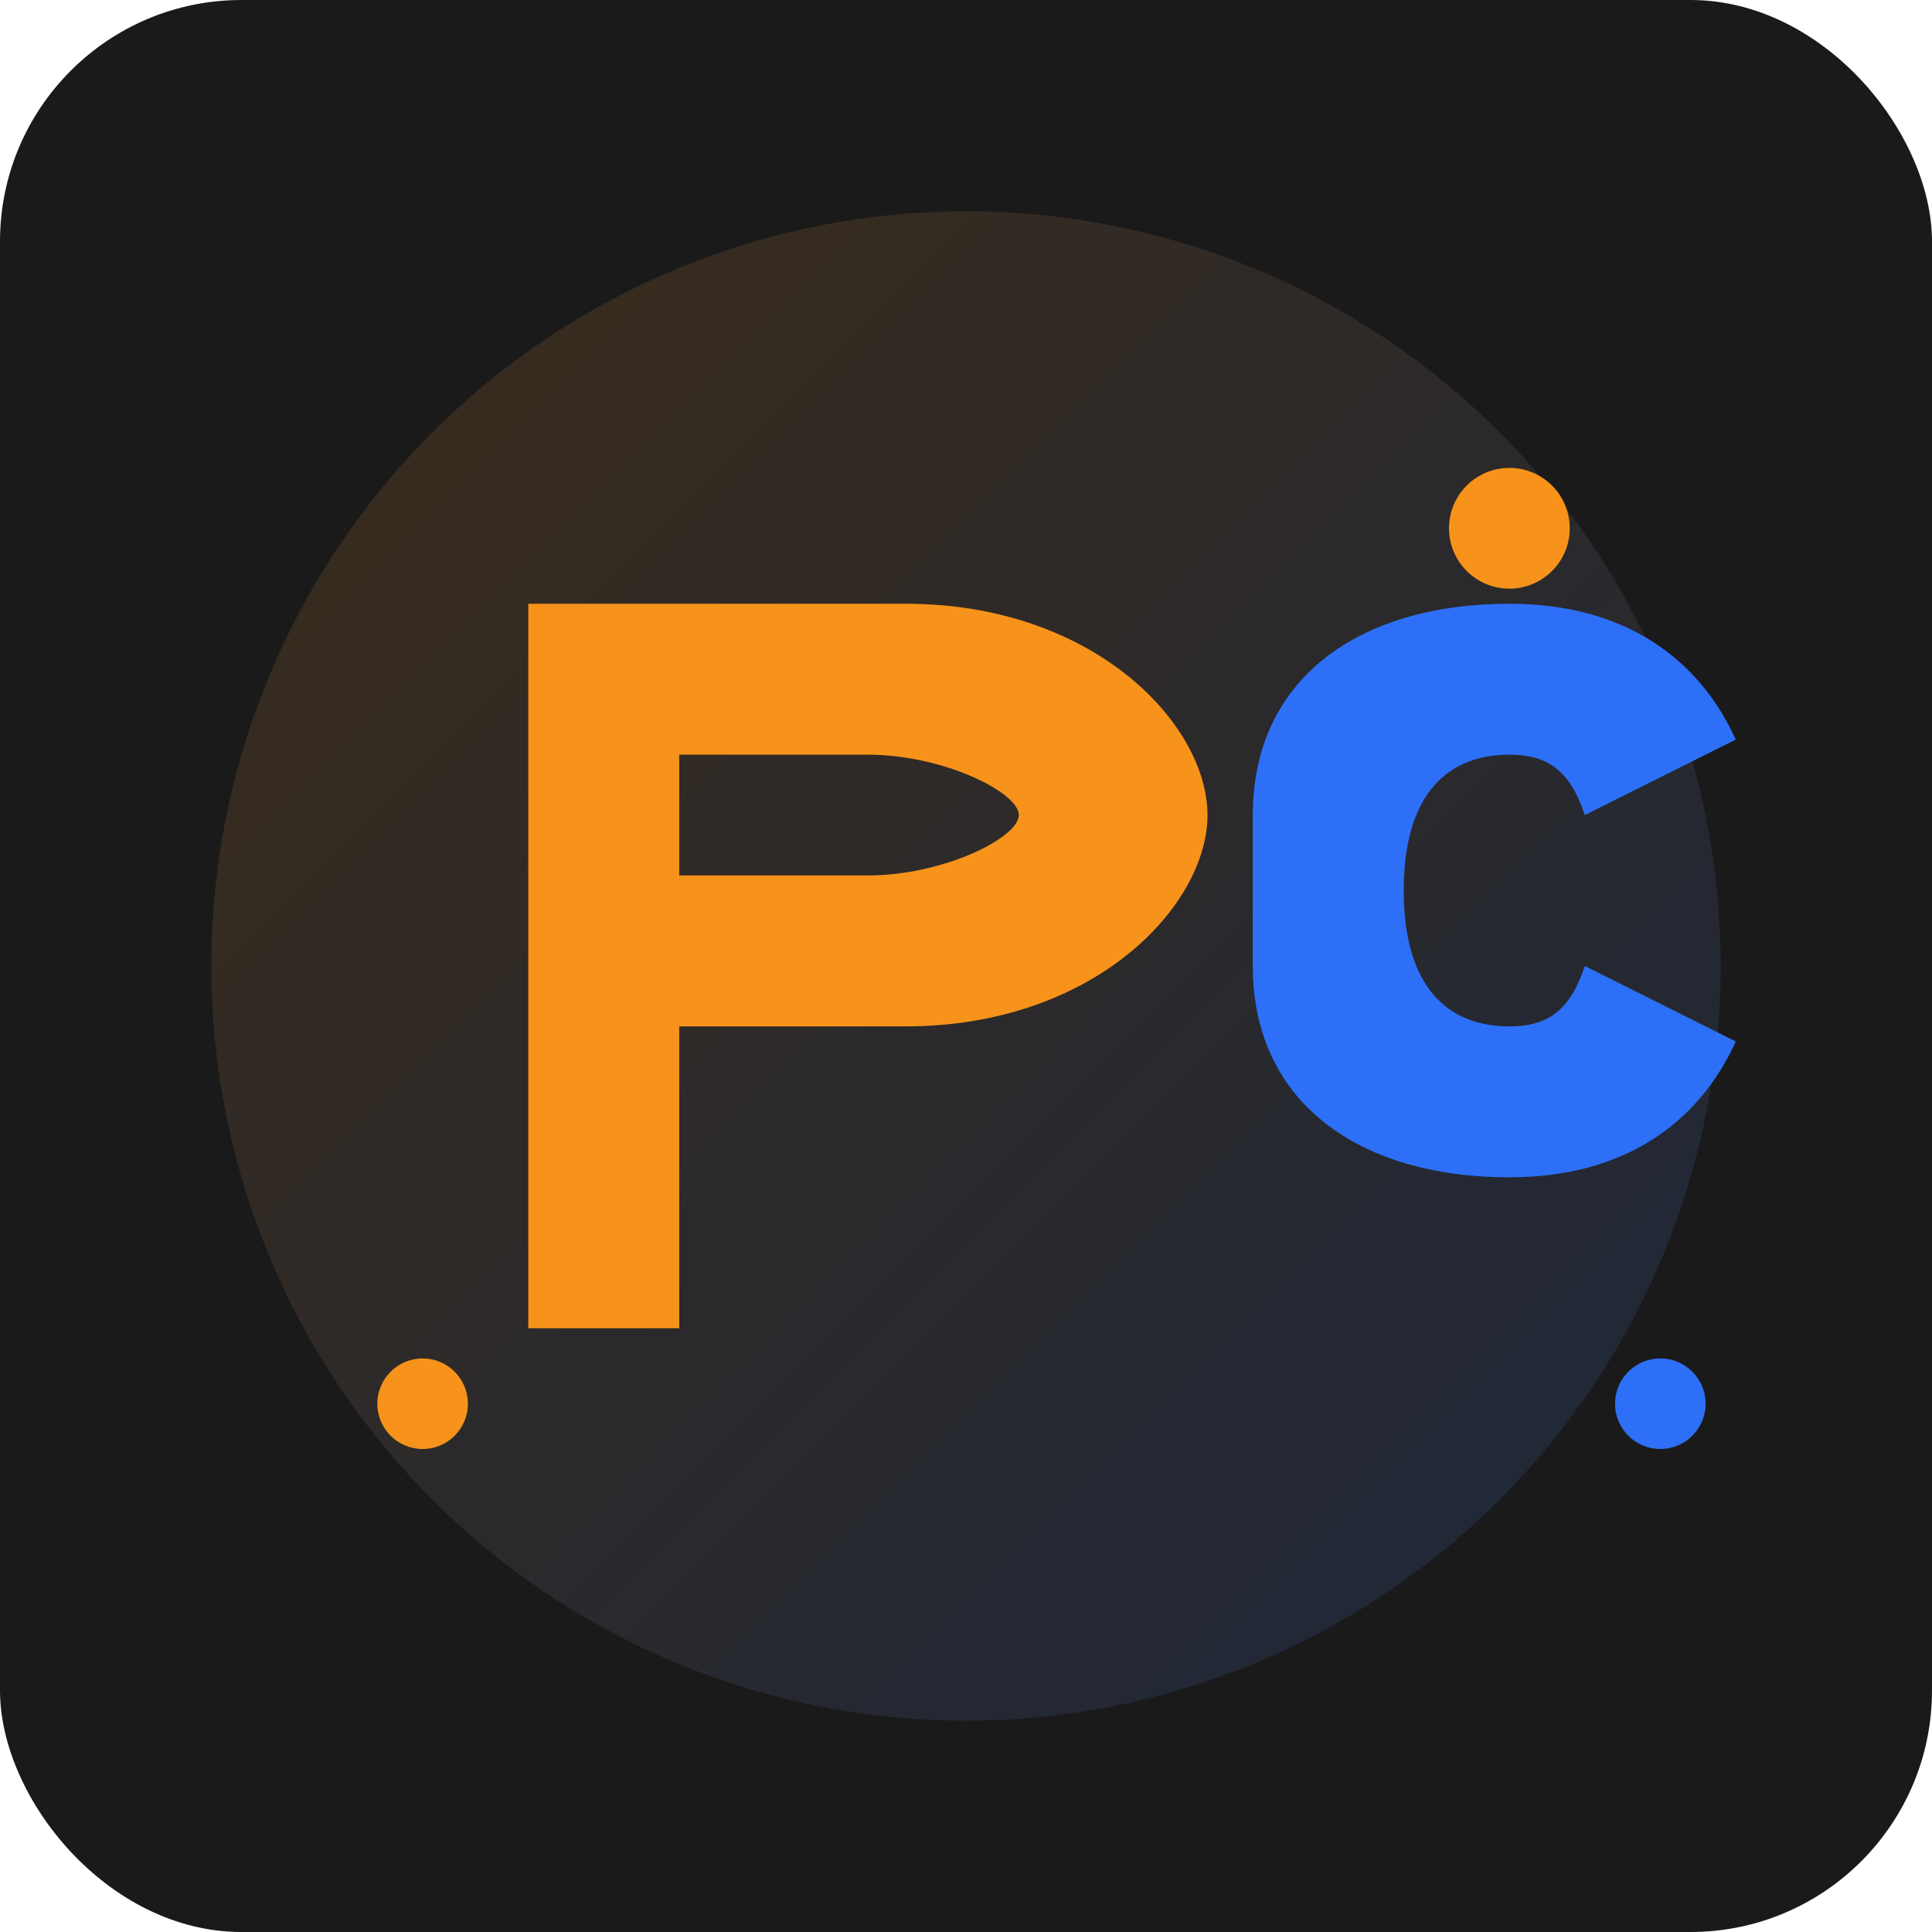 <svg xmlns="http://www.w3.org/2000/svg" viewBox="0 0 256 256">
  <defs>
    <linearGradient id="grad" x1="0%" y1="0%" x2="100%" y2="100%">
      <stop offset="0%" style="stop-color:#F7931A;stop-opacity:1" />
      <stop offset="100%" style="stop-color:#2D70F7;stop-opacity:1" />
    </linearGradient>
  </defs>
  <rect width="256" height="256" fill="#1a1a1a" rx="32"/>
  <circle cx="128" cy="128" r="100" fill="url(#grad)" opacity="0.15"/>
  <path d="M 70 80 L 70 176 L 90 176 L 90 136 L 120 136 C 145 136 160 120 160 108 C 160 96 145 80 120 80 Z M 90 100 L 115 100 C 125 100 135 105 135 108 C 135 111 125 116 115 116 L 90 116 Z" fill="#F7931A"/>
  <path d="M 166 108 C 166 90 180 80 200 80 C 215 80 225 87 230 98 L 210 108 C 208 102 205 100 200 100 C 192 100 186 105 186 118 C 186 131 192 136 200 136 C 205 136 208 134 210 128 L 230 138 C 225 149 215 156 200 156 C 180 156 166 146 166 128 Z" fill="#2D70F7"/>
  <circle cx="200" cy="70" r="8" fill="#F7931A"/>
  <circle cx="220" cy="186" r="6" fill="#2D70F7"/>
  <circle cx="56" cy="186" r="6" fill="#F7931A"/>
</svg>